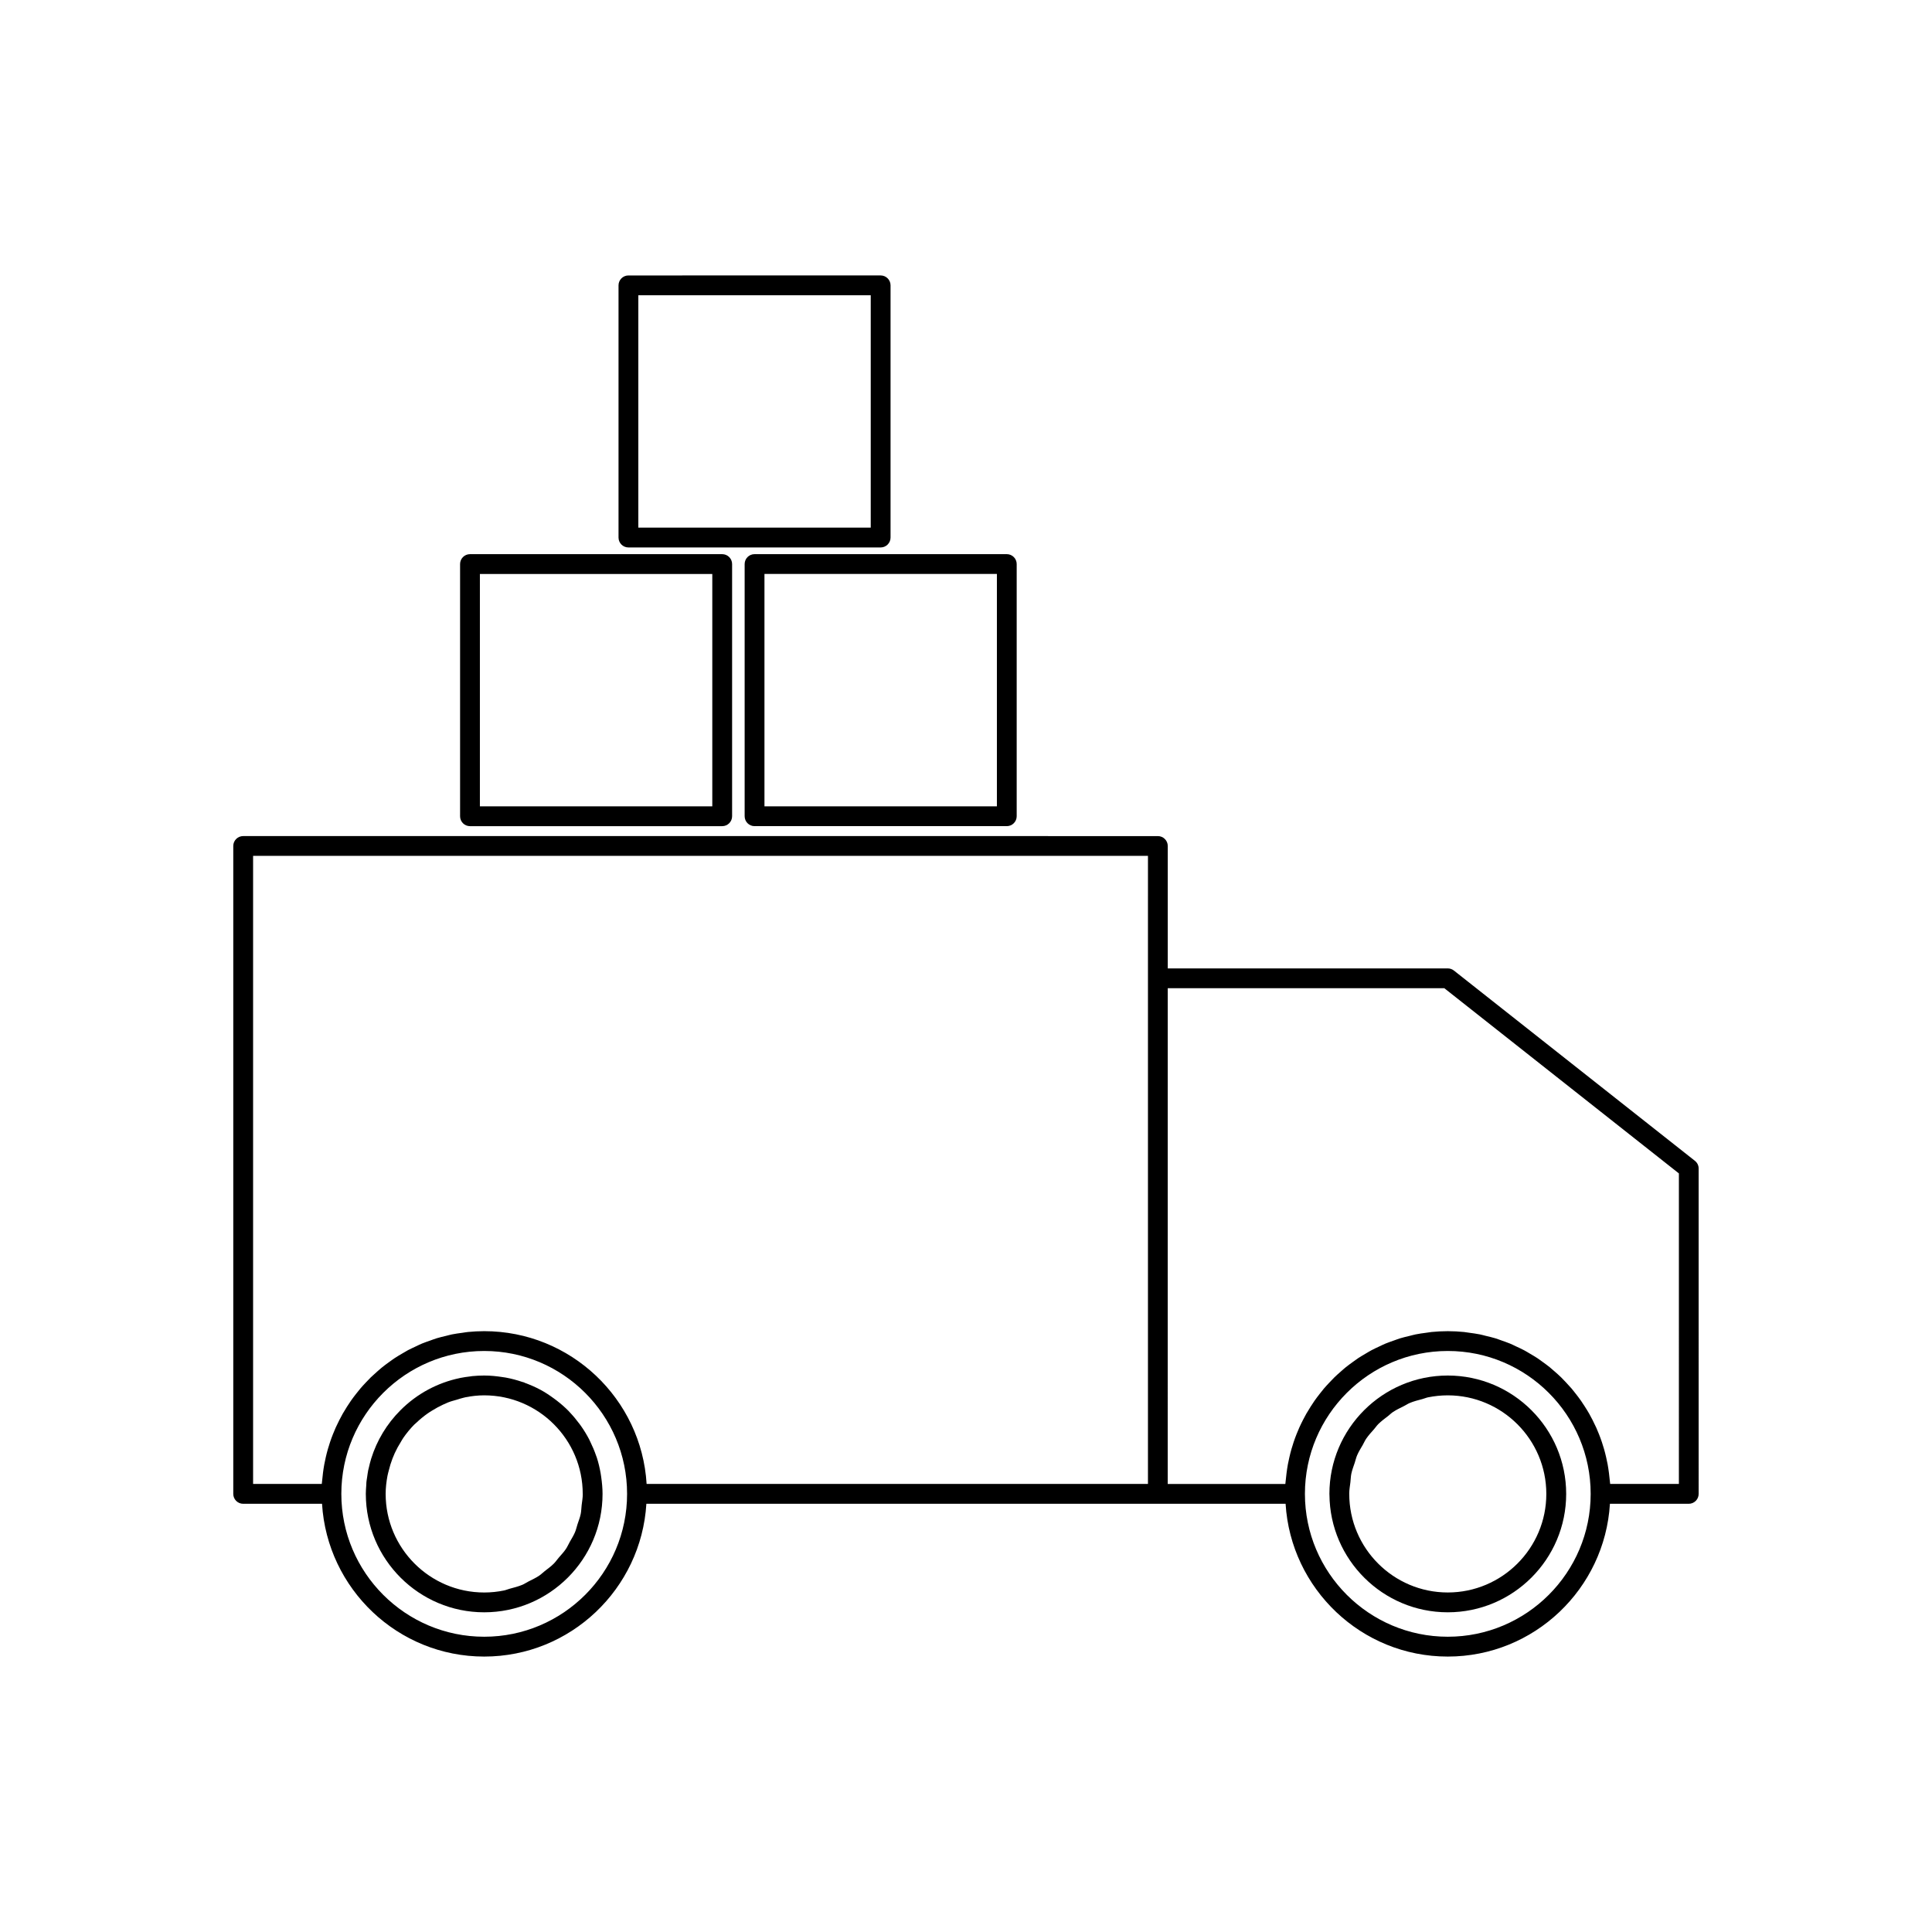 <?xml version="1.0" encoding="UTF-8"?>
<!-- Uploaded to: ICON Repo, www.svgrepo.com, Generator: ICON Repo Mixer Tools -->
<svg fill="#000000" width="800px" height="800px" version="1.1" viewBox="144 144 512 512" xmlns="http://www.w3.org/2000/svg">
 <g>
  <path d="m593.18 451.64-63.883-50.438c-0.461-0.363-1.035-0.562-1.625-0.562h-74.203v-32.441c0-1.449-1.176-2.625-2.625-2.625l-242.4-0.004c-1.449 0-2.625 1.176-2.625 2.625v171.7c0 1.449 1.176 2.625 2.625 2.625h20.898c1.371 22.547 20.094 40.488 42.977 40.488 22.883 0 41.613-17.941 42.977-40.488h169.4c1.371 22.547 20.094 40.488 42.977 40.488 22.883 0 41.613-17.941 42.977-40.488h20.887c1.449 0 2.625-1.176 2.625-2.625l-0.004-86.199c0.016-0.801-0.352-1.562-0.98-2.055zm-320.86 126.11c-20.883 0-37.863-16.984-37.863-37.863 0-20.883 16.984-37.863 37.863-37.863 20.883 0 37.863 16.984 37.863 37.863s-16.984 37.863-37.863 37.863zm175.9-174.5v134.01h-132.86c-1.359-22.555-20.141-40.488-43.035-40.488-1.457 0-2.902 0.078-4.324 0.219-0.477 0.047-0.938 0.141-1.41 0.203-0.938 0.125-1.875 0.246-2.793 0.43-0.547 0.109-1.074 0.27-1.617 0.398-0.82 0.199-1.645 0.383-2.445 0.629-0.566 0.172-1.113 0.387-1.668 0.586-0.75 0.262-1.5 0.516-2.227 0.812-0.555 0.23-1.098 0.504-1.645 0.762-0.691 0.332-1.395 0.641-2.074 0.996-0.539 0.293-1.055 0.609-1.586 0.922-0.652 0.379-1.301 0.762-1.926 1.176-0.516 0.336-1.004 0.707-1.508 1.066-0.605 0.441-1.207 0.871-1.785 1.34-0.484 0.387-0.938 0.805-1.406 1.207-0.551 0.488-1.102 0.977-1.633 1.484-0.445 0.438-0.875 0.898-1.309 1.355-0.5 0.531-0.996 1.059-1.469 1.617-0.41 0.484-0.797 0.98-1.188 1.477-0.441 0.57-0.883 1.148-1.301 1.742-0.367 0.52-0.707 1.051-1.055 1.59-0.387 0.613-0.766 1.223-1.129 1.859-0.316 0.555-0.613 1.129-0.906 1.699-0.332 0.645-0.645 1.289-0.945 1.953-0.27 0.594-0.516 1.195-0.754 1.801-0.27 0.676-0.52 1.359-0.75 2.051-0.211 0.621-0.402 1.25-0.586 1.879-0.203 0.703-0.383 1.418-0.547 2.129-0.152 0.645-0.289 1.301-0.41 1.961-0.133 0.723-0.242 1.453-0.336 2.195-0.09 0.676-0.164 1.348-0.219 2.031-0.027 0.309-0.082 0.605-0.102 0.914l-18.203 0.004v-166.45h237.15zm79.461 174.5c-20.883 0-37.863-16.984-37.863-37.863 0-20.883 16.984-37.863 37.863-37.863 20.883 0 37.863 16.984 37.863 37.863s-16.98 37.863-37.863 37.863zm61.242-40.488h-18.211c-0.02-0.324-0.078-0.637-0.105-0.957-0.059-0.652-0.125-1.289-0.215-1.93-0.102-0.766-0.211-1.539-0.348-2.297-0.117-0.629-0.25-1.25-0.395-1.867-0.168-0.75-0.355-1.484-0.566-2.215-0.172-0.609-0.363-1.207-0.562-1.812-0.242-0.719-0.5-1.422-0.777-2.121-0.23-0.582-0.469-1.16-0.723-1.73-0.309-0.684-0.637-1.359-0.98-2.027-0.285-0.547-0.566-1.098-0.871-1.633-0.371-0.656-0.766-1.289-1.172-1.922-0.332-0.52-0.66-1.027-1.012-1.531-0.43-0.613-0.887-1.207-1.348-1.805-0.371-0.477-0.746-0.957-1.133-1.418-0.492-0.57-1.008-1.129-1.527-1.676-0.41-0.438-0.82-0.875-1.25-1.297-0.547-0.535-1.117-1.035-1.691-1.539-0.445-0.387-0.883-0.789-1.344-1.16-0.598-0.484-1.223-0.934-1.852-1.387-0.484-0.348-0.949-0.703-1.441-1.027-0.645-0.426-1.324-0.812-1.996-1.211-0.504-0.293-0.992-0.605-1.512-0.875-0.699-0.371-1.422-0.699-2.137-1.027-0.531-0.246-1.043-0.516-1.59-0.738-0.746-0.309-1.512-0.562-2.281-0.836-0.539-0.188-1.066-0.398-1.617-0.566-0.82-0.25-1.66-0.441-2.5-0.641-0.523-0.125-1.035-0.285-1.57-0.387-0.922-0.188-1.875-0.309-2.816-0.438-0.469-0.062-0.918-0.152-1.391-0.199-1.422-0.141-2.859-0.219-4.32-0.219-1.457 0-2.902 0.078-4.32 0.219-0.473 0.047-0.922 0.137-1.391 0.199-0.945 0.125-1.895 0.246-2.816 0.438-0.535 0.109-1.043 0.262-1.57 0.387-0.836 0.199-1.676 0.387-2.5 0.641-0.547 0.168-1.074 0.379-1.617 0.566-0.766 0.273-1.539 0.531-2.289 0.84-0.535 0.219-1.051 0.484-1.578 0.73-0.719 0.332-1.441 0.66-2.141 1.035-0.52 0.273-1.008 0.582-1.512 0.875-0.672 0.398-1.348 0.789-1.996 1.211-0.5 0.332-0.965 0.684-1.441 1.027-0.625 0.453-1.25 0.902-1.852 1.387-0.461 0.367-0.898 0.766-1.344 1.16-0.57 0.504-1.148 1.004-1.691 1.539-0.43 0.418-0.84 0.859-1.25 1.297-0.52 0.547-1.035 1.102-1.527 1.676-0.387 0.461-0.762 0.938-1.133 1.418-0.461 0.594-0.918 1.191-1.348 1.805-0.352 0.504-0.688 1.012-1.012 1.531-0.402 0.629-0.793 1.266-1.172 1.922-0.305 0.535-0.586 1.082-0.871 1.633-0.34 0.668-0.672 1.344-0.98 2.031-0.258 0.566-0.492 1.145-0.723 1.723-0.277 0.703-0.539 1.41-0.777 2.125-0.199 0.598-0.387 1.203-0.562 1.812-0.211 0.73-0.398 1.465-0.566 2.215-0.141 0.621-0.277 1.238-0.395 1.867-0.137 0.762-0.25 1.527-0.348 2.297-0.09 0.641-0.156 1.281-0.215 1.93-0.027 0.32-0.082 0.629-0.105 0.957h-31.172l0.008-131.39h73.285l62.176 49.09z"/>
  <path d="m527.67 508.53c-17.293 0-31.363 14.07-31.363 31.367 0 0.082 0.004 0.164 0.012 0.246 0.133 17.184 14.145 31.133 31.355 31.133 17.301 0 31.379-14.074 31.379-31.379 0-17.301-14.082-31.367-31.383-31.367zm0.004 57.492c-14.395 0-26.109-11.719-26.109-26.129 0-0.027 0-0.047-0.004-0.074 0.004-1.027 0.188-2.012 0.309-3.008 0.09-0.754 0.094-1.531 0.246-2.262 0.211-0.996 0.578-1.938 0.898-2.891 0.219-0.66 0.363-1.355 0.637-1.988 0.41-0.973 0.977-1.852 1.496-2.754 0.32-0.547 0.555-1.141 0.914-1.652 0.613-0.906 1.359-1.699 2.078-2.519 0.379-0.43 0.699-0.922 1.105-1.332 0.805-0.797 1.727-1.477 2.629-2.168 0.418-0.324 0.789-0.715 1.227-1.008 0.949-0.641 1.996-1.133 3.023-1.645 0.484-0.234 0.914-0.547 1.41-0.762 1.102-0.469 2.277-0.766 3.449-1.074 0.488-0.125 0.938-0.34 1.438-0.445 1.691-0.34 3.449-0.531 5.242-0.531 14.41 0 26.129 11.715 26.129 26.121 0.012 14.398-11.711 26.121-26.117 26.121z"/>
  <path d="m297.46 521.21c-0.766-1.027-1.586-2.012-2.465-2.934-0.117-0.125-0.227-0.262-0.348-0.383-0.977-0.988-2.027-1.895-3.129-2.746-0.246-0.195-0.5-0.379-0.754-0.562-1.141-0.836-2.312-1.617-3.562-2.293-0.047-0.027-0.102-0.047-0.148-0.074-1.211-0.645-2.488-1.195-3.789-1.68-0.168-0.062-0.32-0.152-0.488-0.215-0.117-0.043-0.242-0.059-0.363-0.094-1.422-0.488-2.891-0.883-4.402-1.16-0.277-0.051-0.555-0.082-0.836-0.125-1.586-0.246-3.195-0.414-4.848-0.414h-0.004c-1.07 0-2.125 0.059-3.176 0.156-0.172 0.02-0.34 0.059-0.516 0.078-0.875 0.105-1.754 0.227-2.617 0.398-0.035 0.012-0.074 0.02-0.117 0.031-5.926 1.227-11.379 4.141-15.762 8.523-3.641 3.641-6.269 8.035-7.762 12.816-0.004 0.016-0.012 0.031-0.016 0.047-0.242 0.781-0.438 1.59-0.621 2.398-0.047 0.219-0.117 0.43-0.164 0.652-0.121 0.605-0.195 1.223-0.285 1.844-0.062 0.43-0.148 0.855-0.188 1.285-0.027 0.289-0.02 0.578-0.043 0.867-0.051 0.754-0.117 1.508-0.117 2.273 0 0.012 0.004 0.016 0.004 0.027v0.004 0.004 0.012c0.027 17.281 14.086 31.332 31.367 31.332 17.297 0 31.367-14.074 31.367-31.379 0-1.523-0.148-3.008-0.355-4.473-0.047-0.332-0.094-0.652-0.148-0.977-0.246-1.418-0.578-2.809-1.008-4.152-0.062-0.199-0.148-0.387-0.215-0.582-0.418-1.219-0.914-2.394-1.477-3.539-0.121-0.25-0.23-0.504-0.355-0.75-0.645-1.227-1.363-2.414-2.164-3.543-0.148-0.23-0.328-0.449-0.496-0.676zm0.984 18.723c0 1.008-0.188 1.969-0.301 2.949-0.09 0.777-0.094 1.578-0.246 2.332-0.199 0.949-0.551 1.828-0.852 2.734-0.234 0.719-0.387 1.469-0.684 2.156-0.379 0.883-0.898 1.68-1.363 2.516-0.355 0.637-0.645 1.312-1.051 1.91-0.551 0.812-1.238 1.527-1.879 2.277-0.445 0.52-0.828 1.098-1.312 1.578-0.73 0.734-1.574 1.332-2.387 1.973-0.504 0.395-0.949 0.855-1.48 1.207-0.898 0.609-1.891 1.066-2.859 1.559-0.535 0.273-1.02 0.613-1.57 0.852-1.086 0.457-2.258 0.75-3.406 1.059-0.504 0.133-0.973 0.352-1.484 0.457-1.695 0.348-3.453 0.535-5.246 0.535-14.402 0-26.121-11.719-26.121-26.129 0-1.645 0.195-3.234 0.484-4.793 0.094-0.488 0.23-0.957 0.348-1.426 0.262-1.07 0.582-2.121 0.977-3.144 0.188-0.488 0.387-0.977 0.605-1.449 0.469-1.023 1.012-2.004 1.605-2.953 0.219-0.355 0.418-0.738 0.656-1.082 0.871-1.25 1.832-2.434 2.898-3.512 0.184-0.184 0.398-0.336 0.582-0.516 0.918-0.875 1.895-1.684 2.934-2.418 0.398-0.289 0.82-0.539 1.234-0.797 0.914-0.566 1.863-1.086 2.844-1.547 0.453-0.211 0.902-0.418 1.371-0.605 0.762-0.305 1.562-0.504 2.356-0.734 0.277-0.082 0.547-0.188 0.824-0.258 0.5-0.125 0.977-0.293 1.484-0.387 1.594-0.309 3.227-0.5 4.914-0.5 14.402 0 26.113 11.715 26.113 26.121 0.012 0.004 0.012 0.02 0.012 0.035z"/>
  <path d="m268.55 362.94h66.84c1.449 0 2.625-1.176 2.625-2.625v-66.832c0-1.449-1.176-2.625-2.625-2.625h-66.84c-1.449 0-2.625 1.176-2.625 2.625v66.832c0 1.457 1.176 2.625 2.625 2.625zm2.625-66.832h61.59v61.586h-61.59z"/>
  <path d="m341.34 293.48v66.832c0 1.449 1.176 2.625 2.625 2.625h66.844c1.449 0 2.625-1.176 2.625-2.625v-66.832c0-1.449-1.176-2.625-2.625-2.625h-66.844c-1.453 0-2.625 1.176-2.625 2.625zm5.25 2.625h61.598v61.586h-61.598z"/>
  <path d="m310.54 289.08h66.84c1.449 0 2.625-1.176 2.625-2.625v-66.836c0-1.449-1.176-2.625-2.625-2.625l-66.84 0.004c-1.449 0-2.625 1.176-2.625 2.625v66.832c0.004 1.453 1.172 2.625 2.625 2.625zm2.625-66.836h61.59v61.586h-61.59z"/>
 </g>
</svg>